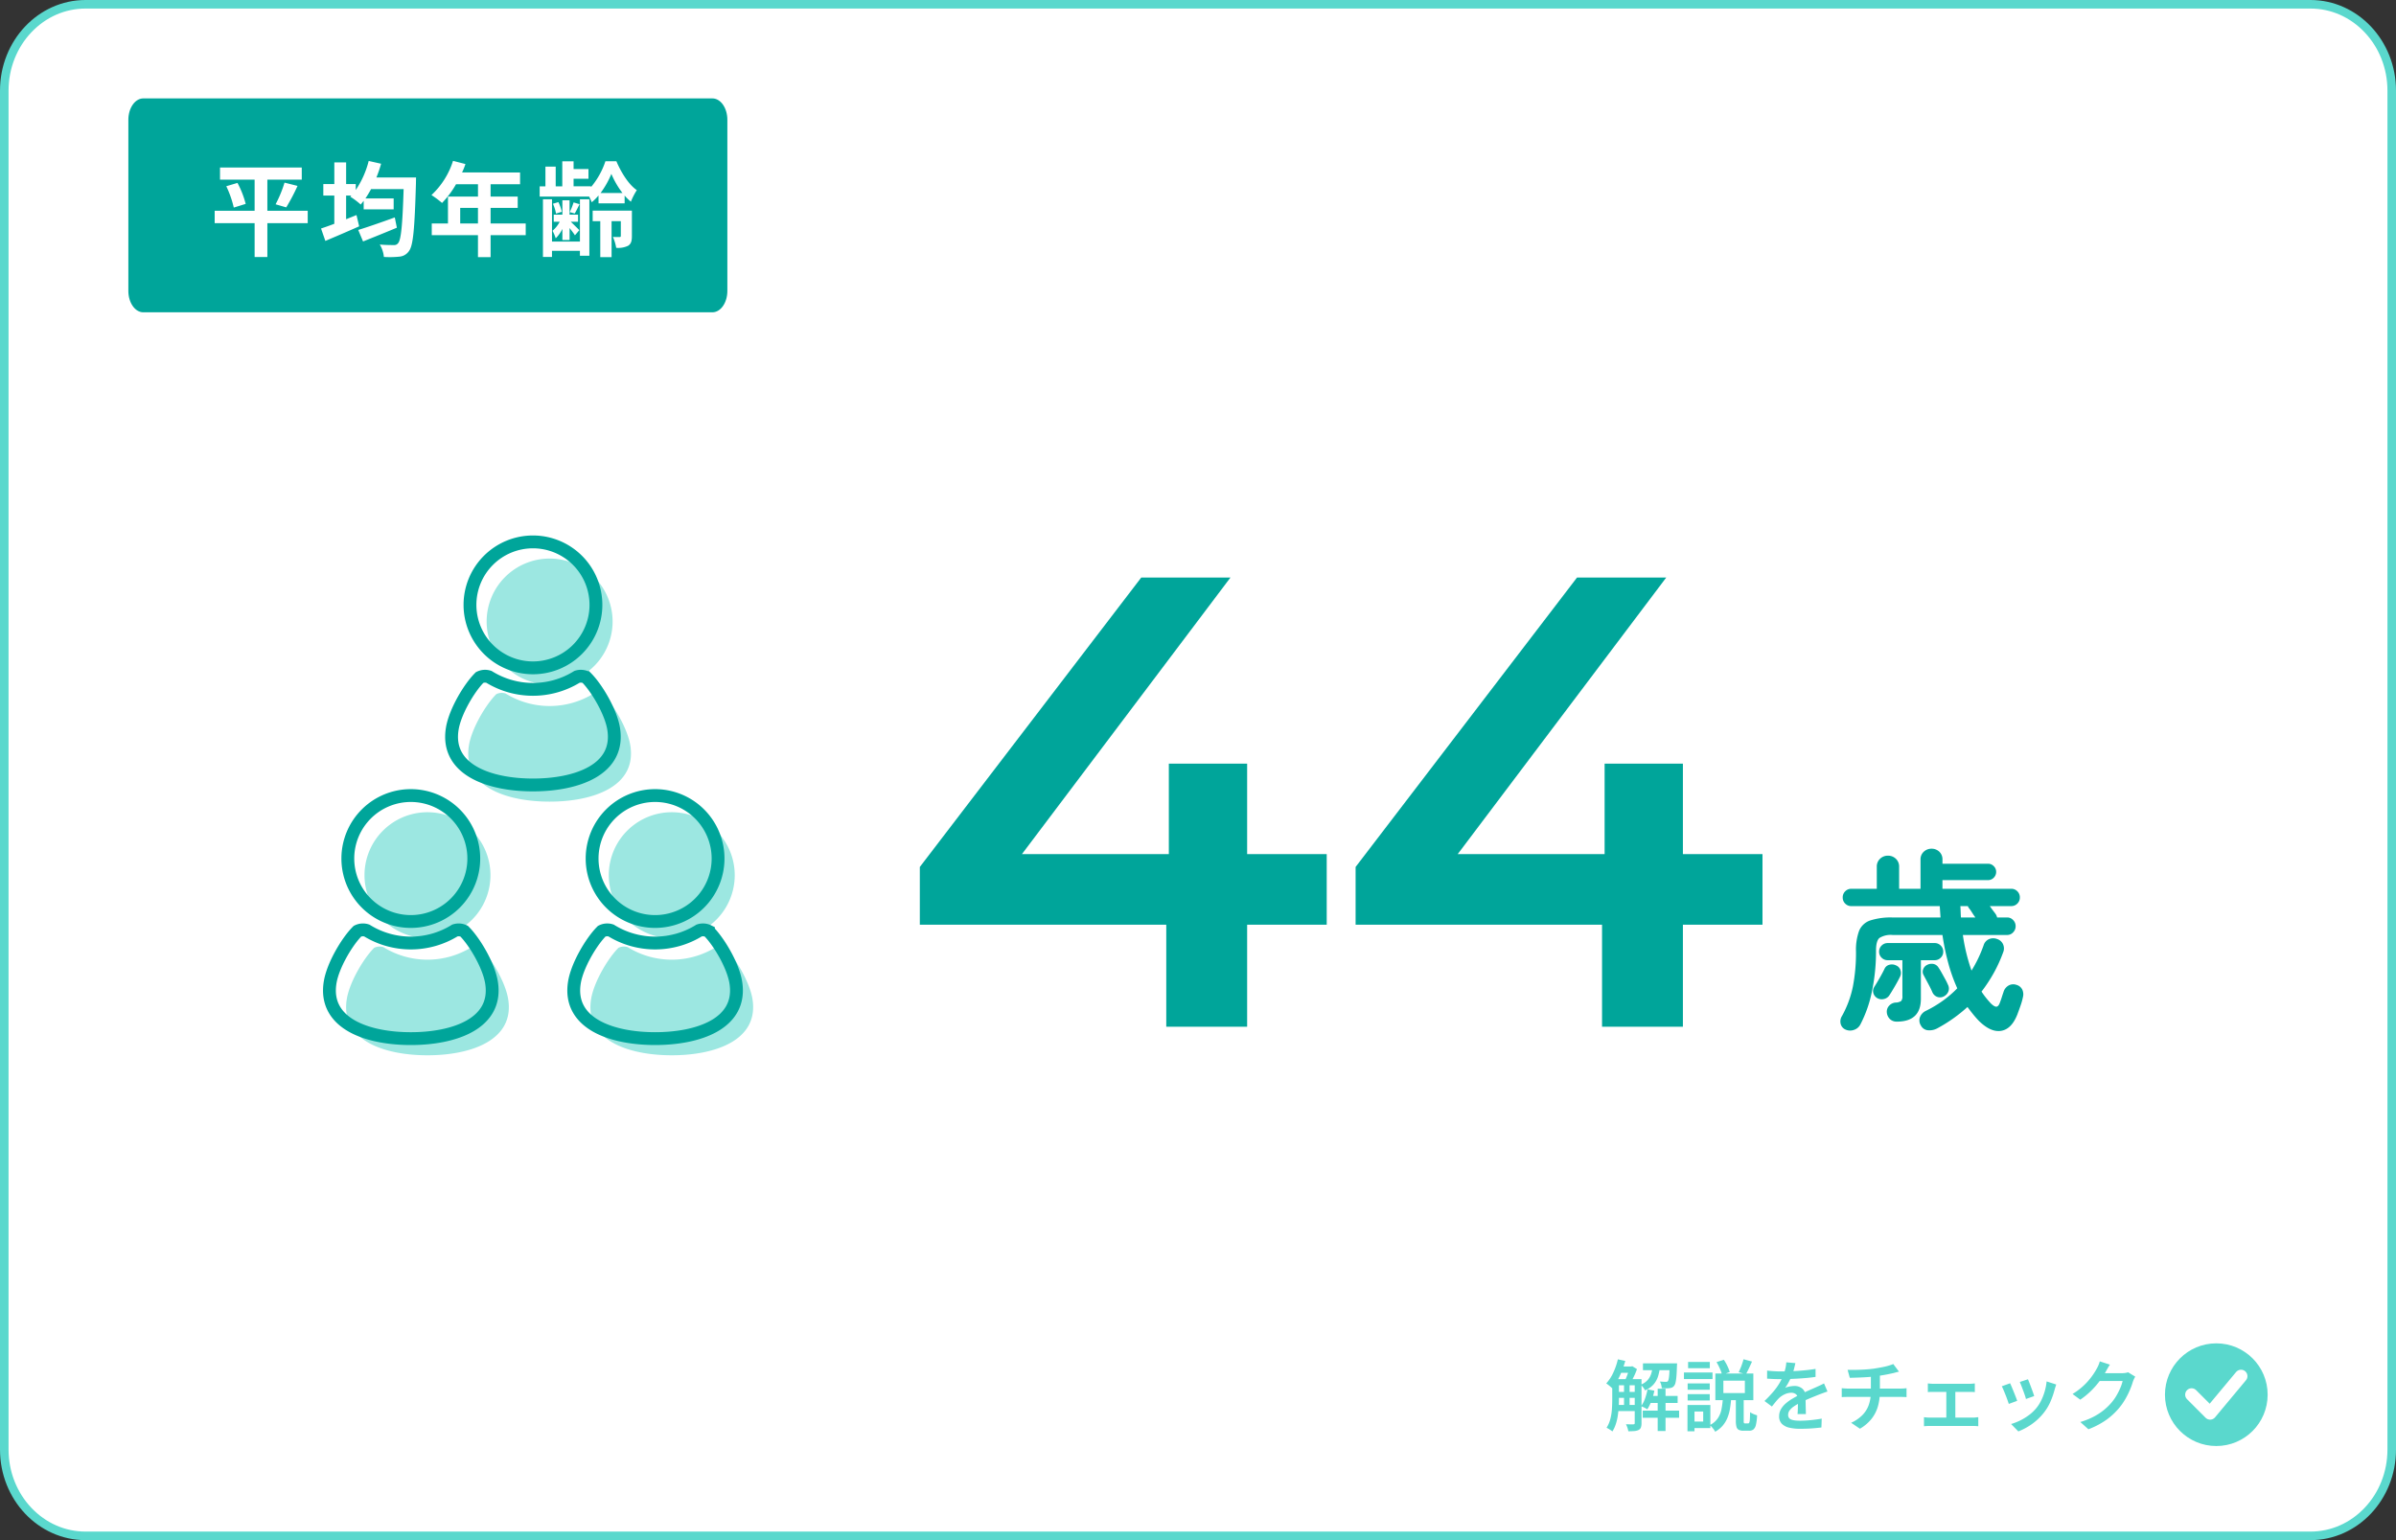 <svg xmlns="http://www.w3.org/2000/svg" width="560" height="360" viewBox="0 0 560 360">
  <rect x="0" y="0" width="560" height="360" fill="#333333" stroke="none"/>
  <g id="グループ_391" data-name="グループ 391" transform="translate(-1000 -2818)">
    <g id="パス_7128" data-name="パス 7128" transform="translate(1000 2818)" fill="#fff">
      <path d="M 540 359 L 20 359 C 17.442 359 14.96 358.47 12.624 357.423 C 10.363 356.411 8.331 354.96 6.585 353.111 C 4.835 351.258 3.461 349.1 2.5 346.695 C 1.505 344.203 1 341.555 1 338.824 L 1 21.176 C 1 18.445 1.505 15.797 2.5 13.305 C 3.461 10.9 4.835 8.742 6.585 6.889 C 8.331 5.04 10.363 3.589 12.624 2.577 C 14.96 1.531 17.442 1 20 1 L 540 1 C 542.558 1 545.04 1.531 547.376 2.577 C 549.637 3.589 551.669 5.04 553.415 6.889 C 555.165 8.742 556.539 10.9 557.5 13.305 C 558.495 15.797 559 18.445 559 21.176 L 559 338.824 C 559 341.555 558.495 344.203 557.5 346.695 C 556.539 349.1 555.165 351.258 553.415 353.111 C 551.669 354.96 549.637 356.411 547.376 357.423 C 545.04 358.47 542.558 359 540 359 Z" stroke="none"/>
      <path d="M 20 2 C 15.214 2 10.708 3.98 7.312 7.576 C 5.649 9.337 4.342 11.389 3.429 13.676 C 2.481 16.049 2 18.573 2 21.176 L 2 338.824 C 2 341.427 2.481 343.951 3.429 346.324 C 4.342 348.611 5.649 350.663 7.312 352.424 C 10.708 356.02 15.214 358 20 358 L 540 358 C 544.786 358 549.292 356.02 552.688 352.424 C 554.351 350.663 555.658 348.611 556.571 346.324 C 557.519 343.951 558 341.427 558 338.824 L 558 21.176 C 558 18.573 557.519 16.049 556.571 13.676 C 555.658 11.389 554.351 9.337 552.688 7.576 C 549.292 3.98 544.786 2 540 2 L 20 2 M 20 3.0517578125e-05 L 540 3.0517578125e-05 C 551.046 3.0517578125e-05 560 9.481 560 21.176 L 560 338.824 C 560 350.519 551.046 360 540 360 L 20 360 C 8.954 360 0 350.519 0 338.824 L 0 21.176 C 0 9.481 8.954 3.0517578125e-05 20 3.0517578125e-05 Z" stroke="none" fill="#5ad8cd"/>
    </g>
    <g id="グループ_265" data-name="グループ 265" transform="translate(640 1690)">
      <path id="パス_7127" data-name="パス 7127" d="M3.5,0h133c1.933,0,3.5,2.239,3.5,5V45c0,2.761-1.567,5-3.5,5H3.5C1.567,50,0,47.761,0,45V5C0,2.239,1.567,0,3.5,0Z" transform="translate(390 1151)" fill="#00a59a"/>
      <path id="パス_7385" data-name="パス 7385" d="M22.92-8.736H13.488v-7.272h8.04V-18.84H2.424v2.832h8.088v7.272H1.176v2.9h9.336v7.92h2.976v-7.92H22.92ZM3.888-14.472A24.068,24.068,0,0,1,5.64-9.48l2.784-.864a21.892,21.892,0,0,0-1.92-4.9ZM17.9-9.528a46.959,46.959,0,0,0,2.64-5.016L17.5-15.312a28.439,28.439,0,0,1-2.088,5.064ZM43.272-7.176c-3.12,1.128-6.432,2.28-8.544,2.928L35.856-1.56c2.28-.912,5.208-2.088,7.9-3.216Zm-4.3-9.336a28.18,28.18,0,0,0,1.1-3.216l-2.9-.648a21.621,21.621,0,0,1-3.024,6.792v-1.392H31.9V-20.04h-2.76v5.064H26.568v2.688h2.568v6.6c-1.152.432-2.232.816-3.1,1.1l1.008,2.9c2.28-.96,5.208-2.208,7.9-3.408l-.624-2.64c-.792.336-1.608.648-2.424.984v-5.544H33.12l-.264.264A17.543,17.543,0,0,1,35.3-10.2c.24-.264.456-.552.7-.864v1.992h7.008v-2.544h-6.6c.456-.672.888-1.392,1.32-2.184h7.608c-.264,8.424-.6,11.9-1.3,12.648a1.089,1.089,0,0,1-.984.432c-.624,0-1.9,0-3.288-.12a6.919,6.919,0,0,1,.96,2.9,21.49,21.49,0,0,0,3.624-.072A2.984,2.984,0,0,0,46.608.648c.96-1.272,1.3-5.112,1.608-15.792,0-.384.024-1.368.024-1.368ZM58.56-5.76V-9.408h4.152V-5.76Zm15.312,0H65.664V-9.408H72v-2.64H65.664v-2.88h6.888v-2.76H58.992a15.322,15.322,0,0,0,.792-1.968l-2.9-.744a18.508,18.508,0,0,1-5.04,7.992,22.088,22.088,0,0,1,2.472,1.848,21.568,21.568,0,0,0,3.264-4.368h5.136v2.88H55.7V-5.76H51.912v2.736h10.8V2.112h2.952V-3.024h8.208ZM86.544-1.536H80.016v-9.888H77.9V2.064h2.112V.624h6.528V1.776h2.208v-13.2H86.544Zm-4.1-.36h1.68V-4.7c.48.624,1.008,1.3,1.248,1.7L86.4-4.2c-.312-.336-1.368-1.368-1.992-1.968h1.7V-7.824H84.12v-3.36H82.44v3.36H80.424v1.656h1.392a6.944,6.944,0,0,1-1.68,2.112A9.37,9.37,0,0,1,80.88-2.3a7.524,7.524,0,0,0,1.56-2.208ZM82.3-8.5a9.8,9.8,0,0,0-.792-2.256l-1.272.384a10.051,10.051,0,0,1,.72,2.3Zm2.76-2.184a17.566,17.566,0,0,1-.888,2.256l1.152.336c.336-.576.72-1.344,1.128-2.184Zm6.312-2.208a20.673,20.673,0,0,0,2.52-4.464,20.029,20.029,0,0,0,2.592,4.464Zm-.48,2.424h6.1v-1.824a10.331,10.331,0,0,0,1.464,1.44A15.155,15.155,0,0,1,99.84-13.56c-1.9-1.272-3.672-4.152-4.776-6.744H92.5a18.352,18.352,0,0,1-3.36,6.024v-.168h-4.08v-1.776h3.48V-18.48h-3.48V-20.3h-2.64v5.856H80.88v-4.608h-2.4v4.608H77.136v2.4H88.7a12.141,12.141,0,0,1,.6,1.32,10.971,10.971,0,0,0,1.584-1.584Zm7.8,1.7H89.52v2.472H91.3v8.4h2.64v-8.4H96.1V-2.88c0,.192-.072.288-.288.288s-.912,0-1.56-.024a10.386,10.386,0,0,1,.768,2.544A5.283,5.283,0,0,0,97.8-.552c.72-.456.888-1.152.888-2.28Z" transform="translate(409 1186)" fill="#fff"/>
    </g>
    <g id="グループ_267" data-name="グループ 267" transform="translate(640 1755)">
      <path id="パス_7388" data-name="パス 7388" d="M2.538-10.638H7.6V-9.2H2.538Zm0,2.988H7.6v1.386H2.538Zm0,3.042H7.6v1.44H2.538ZM10.314-6.7H17.1v1.638H10.314ZM3.438-13.59h2.9v1.476h-2.9ZM9-14.328h6.786v1.6H9ZM8.946-3.276h8.5V-1.6h-8.5Zm3.492-5.112h1.836V1.494H12.438ZM4.572-9.9h1.3v5.85h-1.3Zm10.692-4.428h1.71l-.009.234q-.009.234-.027.4Q16.9-12.24,16.821-11.3a10.369,10.369,0,0,1-.207,1.458,1.868,1.868,0,0,1-.324.756,1.181,1.181,0,0,1-.45.387,2.251,2.251,0,0,1-.612.171,7.883,7.883,0,0,1-.792.045q-.5.009-1.044-.027a3.917,3.917,0,0,0-.135-.8,3.335,3.335,0,0,0-.3-.765q.45.036.819.054t.549.018a1.355,1.355,0,0,0,.3-.027.357.357,0,0,0,.207-.153,1.284,1.284,0,0,0,.189-.531,10.219,10.219,0,0,0,.135-1.224q.054-.819.108-2.151Zm-5.2,6.084,1.6.306a16.005,16.005,0,0,1-.684,2.4,9.575,9.575,0,0,1-.972,1.971,3.282,3.282,0,0,0-.423-.27q-.261-.144-.54-.27L8.568-4.32A7.089,7.089,0,0,0,9.486-6.1,13.119,13.119,0,0,0,10.062-8.244Zm-6.93-7.02,1.728.378a24.052,24.052,0,0,1-.81,2.4,18.589,18.589,0,0,1-1.035,2.2A11.522,11.522,0,0,1,1.8-8.5q-.144-.144-.4-.369T.882-9.3Q.612-9.5.414-9.63a9.716,9.716,0,0,0,1.638-2.5A15.58,15.58,0,0,0,3.132-15.264ZM1.818-10.638H3.384V-5.85q0,.846-.063,1.827T3.105-2.034A11.821,11.821,0,0,1,2.646-.1a7.755,7.755,0,0,1-.792,1.7,2.4,2.4,0,0,0-.4-.306Q1.206,1.134.945.972A2.557,2.557,0,0,0,.486.738a7.04,7.04,0,0,0,.9-2.1,12.635,12.635,0,0,0,.36-2.322q.072-1.179.072-2.187Zm5.256,0H8.658v10.3a3.021,3.021,0,0,1-.135.981,1.083,1.083,0,0,1-.531.6,2.742,2.742,0,0,1-.972.252q-.576.054-1.44.054A5.33,5.33,0,0,0,5.364.72a4.835,4.835,0,0,0-.342-.81q.576.018,1.071.027t.675-.009A.352.352,0,0,0,7-.135a.317.317,0,0,0,.072-.243Zm4.212-3.168h1.728a12.85,12.85,0,0,1-.45,2.394A5.432,5.432,0,0,1,11.52-9.45,5.421,5.421,0,0,1,9.486-8.01a3.932,3.932,0,0,0-.45-.7,3.616,3.616,0,0,0-.576-.612,4.307,4.307,0,0,0,1.656-1.125,4.139,4.139,0,0,0,.828-1.521A9.41,9.41,0,0,0,11.286-13.806Zm-5.418.216h.378l.252-.072,1.1.684a15.339,15.339,0,0,1-.756,1.8q-.468.954-.882,1.62a5.82,5.82,0,0,0-.585-.387q-.351-.207-.6-.333.216-.432.423-.963t.387-1.08q.18-.549.288-.963Zm21.924,3.312v2.9h5.022v-2.9ZM25.92-11.952h8.874v6.228H25.92Zm6.588-3.33,1.98.54q-.36.81-.738,1.611t-.7,1.359l-1.674-.486q.2-.414.423-.945t.4-1.071Q32.382-14.814,32.508-15.282Zm-6.318.666,1.71-.54a10.069,10.069,0,0,1,.828,1.449,10,10,0,0,1,.558,1.413l-1.8.648a8.565,8.565,0,0,0-.513-1.449A13.3,13.3,0,0,0,26.19-14.616ZM30.708-6.1h1.836V-.864a1.259,1.259,0,0,0,.054.477q.054.1.252.1h.756a.267.267,0,0,0,.234-.18,2.41,2.41,0,0,0,.135-.747q.045-.567.063-1.7a2.656,2.656,0,0,0,.468.288,6.083,6.083,0,0,0,.6.261q.315.117.567.189a11.961,11.961,0,0,1-.27,2.205,2,2,0,0,1-.576,1.089,1.584,1.584,0,0,1-1.026.306H32.526a2.5,2.5,0,0,1-1.134-.207A1.093,1.093,0,0,1,30.852.5a5.172,5.172,0,0,1-.144-1.368Zm-3.042.054H29.61q-.09,1.224-.279,2.34a10.083,10.083,0,0,1-.585,2.1A6.855,6.855,0,0,1,27.666.2a6.342,6.342,0,0,1-1.8,1.458,2.673,2.673,0,0,0-.324-.54q-.216-.288-.459-.558a4.541,4.541,0,0,0-.459-.45,4.88,4.88,0,0,0,1.872-1.6A5.8,5.8,0,0,0,27.351-3.6,20.009,20.009,0,0,0,27.666-6.048ZM19.44-9.63h5.166v1.476H19.44Zm.108-5.022h5.076v1.458H19.548ZM19.44-7.128h5.166v1.476H19.44Zm-.864-5.058h6.678v1.53H18.576Zm1.764,7.6h4.41V.81H20.34V-.72h2.736V-3.06H20.34Zm-.936,0h1.638V1.548H19.4Zm25.218-9.792q-.108.5-.3,1.269a13.575,13.575,0,0,1-.567,1.719,15.791,15.791,0,0,1-.693,1.458,11.644,11.644,0,0,1-.837,1.35,2.961,2.961,0,0,1,.657-.243,6.841,6.841,0,0,1,.792-.153,5.568,5.568,0,0,1,.729-.054A2.731,2.731,0,0,1,46.26-8.4,2.308,2.308,0,0,1,47-6.552q0,.36.009.882t.018,1.1q.009.576.027,1.125t.018.981H45.126q.036-.324.054-.765t.027-.936q.009-.495.009-.945v-.81a1.376,1.376,0,0,0-.468-1.188,1.755,1.755,0,0,0-1.062-.342,3.664,3.664,0,0,0-1.575.369,4.87,4.87,0,0,0-1.323.891A11.681,11.681,0,0,0,40-5.31q-.4.486-.864,1.08L37.4-5.526a27.6,27.6,0,0,0,2.052-2.16A14.685,14.685,0,0,0,40.9-9.693a13.513,13.513,0,0,0,.936-1.9,12.9,12.9,0,0,0,.45-1.512,8.408,8.408,0,0,0,.216-1.458Zm-6.606,1.746q.7.09,1.584.144t1.548.054q1.188,0,2.6-.054t2.853-.189q1.44-.135,2.736-.351v1.872q-.954.144-2.052.243t-2.223.162q-1.125.063-2.16.09t-1.863.027q-.378,0-.891-.009t-1.071-.045q-.558-.036-1.062-.054Zm14.112,4.9q-.27.072-.621.2t-.711.261l-.648.243q-.9.36-2.1.855T45.594-5.04a10.847,10.847,0,0,0-1.44.864,3.783,3.783,0,0,0-.909.891,1.73,1.73,0,0,0-.315,1,1.208,1.208,0,0,0,.18.684,1.129,1.129,0,0,0,.54.414,3.535,3.535,0,0,0,.882.207,10.006,10.006,0,0,0,1.188.063q1.116,0,2.493-.135T50.778-1.4L50.706.666q-.612.072-1.485.153t-1.8.117q-.927.036-1.755.036A10.688,10.688,0,0,1,43.2.711a3.556,3.556,0,0,1-1.737-.9,2.4,2.4,0,0,1-.639-1.773,3.24,3.24,0,0,1,.414-1.629,5.2,5.2,0,0,1,1.1-1.332,9.922,9.922,0,0,1,1.5-1.089q.819-.486,1.611-.9Q46.3-7.344,47-7.659T48.3-8.235q.6-.261,1.161-.513.486-.216.945-.432t.909-.45Zm4.7-5.076q.684.018,1.746.009t2.223-.081q1.161-.072,2.133-.2.666-.108,1.332-.225t1.278-.252q.612-.135,1.116-.3t.846-.306l1.332,1.782q-.414.09-.738.18t-.54.144q-.558.126-1.215.261t-1.368.252q-.711.117-1.413.225-1.026.144-2.169.216t-2.2.108q-1.062.036-1.854.054ZM57.654-.432a8.921,8.921,0,0,0,2.6-1.764A6.5,6.5,0,0,0,61.767-4.59a9.117,9.117,0,0,0,.5-3.114V-11.52l2.106-.252V-7.74a12.567,12.567,0,0,1-.45,3.429,8.564,8.564,0,0,1-1.467,2.916A9.552,9.552,0,0,1,59.706.954Zm-2.2-8.082q.36.036.792.063t.846.027H69.03q.2,0,.5-.009t.594-.036l.477-.045v2.088q-.342-.036-.747-.045t-.783-.009H57.114q-.414,0-.864.009t-.792.045ZM75.582-9.63q.306.036.7.063t.666.027h8.262q.324,0,.684-.027t.666-.063V-7.6q-.306-.036-.675-.045t-.675-.009H76.95q-.27,0-.675.009a6.941,6.941,0,0,0-.693.045ZM79.9-.54V-8.514h2.106V-.54Zm-5.22-1.206q.324.054.711.081t.711.027H86.04a6.627,6.627,0,0,0,.711-.036q.333-.036.621-.072V.378q-.288-.036-.693-.054T86.04.306H76.1q-.324,0-.7.018t-.72.054Zm24.3-8.856q.126.288.333.819t.432,1.134q.225.6.414,1.134t.279.837l-1.926.684a8.672,8.672,0,0,0-.252-.855q-.18-.531-.4-1.116T97.434-9.09q-.216-.54-.36-.882Zm6.606,1.224q-.126.4-.216.675t-.162.531a19.086,19.086,0,0,1-.954,2.763,11.863,11.863,0,0,1-1.53,2.583A13.326,13.326,0,0,1,99.882-.117a14.507,14.507,0,0,1-3.15,1.7L95.04-.144a12.878,12.878,0,0,0,2.1-.819,12.956,12.956,0,0,0,2.1-1.287,9.664,9.664,0,0,0,1.746-1.674A9.1,9.1,0,0,0,102.1-5.7a13.077,13.077,0,0,0,.81-2.133,12.587,12.587,0,0,0,.432-2.268ZM94.806-9.666q.162.342.387.873t.468,1.134q.243.6.459,1.161t.342.936l-1.962.72q-.108-.342-.315-.927t-.459-1.215q-.252-.63-.477-1.161a8.6,8.6,0,0,0-.387-.819Zm29.25-1.548a5.8,5.8,0,0,0-.3.558,5.851,5.851,0,0,0-.261.648,17.439,17.439,0,0,1-.666,1.845,19.337,19.337,0,0,1-1.053,2.124,15.063,15.063,0,0,1-1.431,2.079,16.428,16.428,0,0,1-2.988,2.8,18.69,18.69,0,0,1-4.248,2.241l-1.89-1.692a17.707,17.707,0,0,0,3.114-1.242,14.212,14.212,0,0,0,2.331-1.512,14.009,14.009,0,0,0,1.791-1.728,10.8,10.8,0,0,0,1.188-1.656,15.5,15.5,0,0,0,.927-1.836,8.841,8.841,0,0,0,.531-1.62h-6.246l.756-1.818h5.31a5.792,5.792,0,0,0,.8-.054,2.841,2.841,0,0,0,.657-.162Zm-5.922-2.808q-.288.432-.576.936t-.432.774a19.873,19.873,0,0,1-1.467,2.223,19.751,19.751,0,0,1-2,2.259,17.678,17.678,0,0,1-2.457,2l-1.8-1.332a16.14,16.14,0,0,0,2.079-1.5,15.079,15.079,0,0,0,1.584-1.566,16.222,16.222,0,0,0,1.161-1.5q.486-.72.81-1.314a6.472,6.472,0,0,0,.4-.8,6.007,6.007,0,0,0,.333-.945Z" transform="translate(735 1396)" fill="#5ad8cd"/>
      <g id="グループ_266" data-name="グループ 266">
        <circle id="楕円形_107" data-name="楕円形 107" cx="12" cy="12" r="12" transform="translate(866 1377)" fill="#5ad8cd"/>
        <path id="Icon_akar-check" data-name="Icon akar-check" d="M6,13.333l4.333,4.333L17.556,9" transform="translate(866.223 1375.667)" fill="none" stroke="#fff" stroke-linecap="round" stroke-linejoin="round" stroke-width="3"/>
      </g>
    </g>
    <g id="グループ_384" data-name="グループ 384" transform="translate(1.884 15)">
      <g id="グループ_335" data-name="グループ 335" transform="translate(715 793)">
        <path id="パス_7386" data-name="パス 7386" d="M5.1-23.85v-13.5L56.85-105H77.7l-51,67.65-9.75-3H100.2v16.5ZM62.7,0V-23.85l.6-16.5V-61.5H81.6V0Zm44.25-23.85v-13.5L158.7-105h20.85l-51,67.65-9.75-3h83.25v16.5ZM164.55,0V-23.85l.6-16.5V-61.5h18.3V0Z" transform="translate(493 2250)" fill="#00a59a"/>
        <path id="パス_7387" data-name="パス 7387" d="M2.43,3.645a1.96,1.96,0,0,1-1.1-1.3A2.356,2.356,0,0,1,1.62.5a23.908,23.908,0,0,0,2.565-6.93,41.746,41.746,0,0,0,.72-8.145,12.986,12.986,0,0,1,.72-4.838,4.282,4.282,0,0,1,2.588-2.43,15.722,15.722,0,0,1,5.288-.7H24.66q-.045-.675-.09-1.328T24.48-25.2H3.825a1.957,1.957,0,0,1-1.44-.585,1.957,1.957,0,0,1-.585-1.44,1.957,1.957,0,0,1,.585-1.44,1.957,1.957,0,0,1,1.44-.585h5.94v-5.13a2.475,2.475,0,0,1,.765-1.89,2.6,2.6,0,0,1,1.845-.72,2.6,2.6,0,0,1,1.845.72,2.475,2.475,0,0,1,.765,1.89v5.13h5v-6.8a2.4,2.4,0,0,1,.765-1.868,2.585,2.585,0,0,1,1.8-.7,2.562,2.562,0,0,1,1.823.7,2.44,2.44,0,0,1,.742,1.868v.945H35.775a1.816,1.816,0,0,1,1.327.563,1.816,1.816,0,0,1,.563,1.327,1.867,1.867,0,0,1-.562,1.373,1.816,1.816,0,0,1-1.327.563H25.11v2.025H41.175a1.957,1.957,0,0,1,1.44.585,1.957,1.957,0,0,1,.585,1.44,1.957,1.957,0,0,1-.585,1.44,1.957,1.957,0,0,1-1.44.585H36.18q.405.585.765,1.057t.495.653a2.51,2.51,0,0,1,.45.945h2.34a1.87,1.87,0,0,1,1.4.608,1.98,1.98,0,0,1,.585,1.417,2.033,2.033,0,0,1-.585,1.462,1.87,1.87,0,0,1-1.4.608H29.88a43.921,43.921,0,0,0,2.025,8.325,29.947,29.947,0,0,0,2.835-5.94A2.251,2.251,0,0,1,36-17.483a2.494,2.494,0,0,1,1.89-.023,2.259,2.259,0,0,1,1.373,1.193,2.4,2.4,0,0,1,.022,1.957,33.1,33.1,0,0,1-2.16,4.748,35.6,35.6,0,0,1-2.88,4.387A17.29,17.29,0,0,0,35.3-3.758q.562.7,1.148,1.328.9.855,1.372.72t.787-1.125q.18-.45.382-1.1t.383-1.147a2.568,2.568,0,0,1,1.147-1.53A2.233,2.233,0,0,1,42.39-6.8a2.158,2.158,0,0,1,1.372,1.1,2.629,2.629,0,0,1,.158,1.778,15.392,15.392,0,0,1-.562,2q-.383,1.1-.743,2.048-1.35,3.42-3.78,3.825t-5.22-2.34Q32.895.855,32.243.045T30.96-1.62a35.563,35.563,0,0,1-3.33,2.678A34.819,34.819,0,0,1,23.805,3.42a3.835,3.835,0,0,1-2.07.4A2.035,2.035,0,0,1,20.07,2.7a2.193,2.193,0,0,1-.2-1.98A2.73,2.73,0,0,1,21.24-.72,27.34,27.34,0,0,0,25.2-3.083a25.255,25.255,0,0,0,3.375-2.9,39.628,39.628,0,0,1-2.115-5.94,55.8,55.8,0,0,1-1.35-6.525H13.5a4.951,4.951,0,0,0-3.128.7q-.788.7-.787,2.947a45.7,45.7,0,0,1-.945,9.5,29.28,29.28,0,0,1-2.7,7.74A2.583,2.583,0,0,1,4.478,3.713,2.628,2.628,0,0,1,2.43,3.645ZM14.445,1.8a2.237,2.237,0,0,1-1.62-.607,2.442,2.442,0,0,1-.72-1.6,2.021,2.021,0,0,1,.54-1.507,2.262,2.262,0,0,1,1.53-.743,2.368,2.368,0,0,0,1.282-.36,1.642,1.642,0,0,0,.293-1.17v-8.37H12.33a1.957,1.957,0,0,1-1.44-.585,1.9,1.9,0,0,1-.585-1.395,1.957,1.957,0,0,1,.585-1.44,1.957,1.957,0,0,1,1.44-.585H23.31a1.9,1.9,0,0,1,1.4.585,1.957,1.957,0,0,1,.585,1.44,1.9,1.9,0,0,1-.585,1.395,1.9,1.9,0,0,1-1.4.585H20.07v9Q20.07,1.8,14.445,1.8ZM9.81-3.735a1.984,1.984,0,0,1-.878-1.238A1.8,1.8,0,0,1,9.225-6.39q.495-.765,1.215-2.025t1.125-2.115a1.69,1.69,0,0,1,1.17-.967,2.151,2.151,0,0,1,1.53.158A1.758,1.758,0,0,1,15.3-10.215a1.932,1.932,0,0,1-.135,1.575Q14.76-7.785,14-6.48t-1.26,2.07a2.027,2.027,0,0,1-1.305.923A2.121,2.121,0,0,1,9.81-3.735ZM25.515-4.14a1.9,1.9,0,0,1-1.62.158A2,2,0,0,1,22.77-5.04q-.315-.765-.968-1.98T20.7-9.09a1.521,1.521,0,0,1-.09-1.35,1.788,1.788,0,0,1,.945-1.035,2.277,2.277,0,0,1,1.485-.2,1.821,1.821,0,0,1,1.17.878q.315.45.742,1.215t.832,1.508a11.841,11.841,0,0,1,.585,1.192,1.973,1.973,0,0,1,.157,1.553A2.166,2.166,0,0,1,25.515-4.14ZM29.43-22.545h3.375q-.45-.63-.832-1.237a8.836,8.836,0,0,0-.608-.878,1.508,1.508,0,0,1-.315-.54H29.3q.045.675.067,1.35T29.43-22.545Z" transform="translate(712 2247)" fill="#00a59a"/>
      </g>
      <g id="グループ_383" data-name="グループ 383" transform="translate(435.115 -416.333)">
        <g id="人脈アイコン1" transform="translate(643.896 3349.896)">
          <path id="パス_7151" data-name="パス 7151" d="M211.6,29.438A14.719,14.719,0,1,0,196.883,14.72,14.721,14.721,0,0,0,211.6,29.438Z" transform="translate(-164.038 0)" fill="#9ce7e1"/>
          <path id="パス_7152" data-name="パス 7152" d="M198.636,151.523c10.111,0,20.466-3.5,18.85-13.195-.658-3.937-3.913-9.455-6.386-11.926a2.877,2.877,0,0,0-2.164-.157,19.57,19.57,0,0,1-20.6,0,2.878,2.878,0,0,0-2.164.157c-2.471,2.471-5.73,7.989-6.386,11.926C178.171,148.022,188.526,151.523,198.636,151.523Z" transform="translate(-151.072 -94.709)" fill="#9ce7e1"/>
          <path id="パス_7153" data-name="パス 7153" d="M51.284,313.24a14.719,14.719,0,1,0-14.718-14.718A14.721,14.721,0,0,0,51.284,313.24Z" transform="translate(-32.269 -224.511)" fill="#9ce7e1"/>
          <path id="パス_7154" data-name="パス 7154" d="M50.785,410.208a2.867,2.867,0,0,0-2.163-.159,19.579,19.579,0,0,1-20.6,0,2.873,2.873,0,0,0-2.165.159c-2.471,2.469-5.728,7.987-6.384,11.924-1.616,9.694,8.739,13.193,18.848,13.193s20.466-3.5,18.85-13.193C56.513,418.195,53.256,412.677,50.785,410.208Z" transform="translate(-19.305 -319.22)" fill="#9ce7e1"/>
          <path id="パス_7155" data-name="パス 7155" d="M371.908,313.24a14.719,14.719,0,1,0-14.72-14.718A14.719,14.719,0,0,0,371.908,313.24Z" transform="translate(-295.797 -224.511)" fill="#9ce7e1"/>
          <path id="パス_7156" data-name="パス 7156" d="M377.8,422.131c-.656-3.937-3.913-9.455-6.384-11.924a2.873,2.873,0,0,0-2.165-.159,19.578,19.578,0,0,1-20.6,0,2.869,2.869,0,0,0-2.164.159c-2.471,2.469-5.727,7.987-6.385,11.924-1.616,9.694,8.738,13.193,18.849,13.193S379.411,431.825,377.8,422.131Z" transform="translate(-282.836 -319.22)" fill="#9ce7e1"/>
        </g>
        <g id="人脈アイコン1-2" data-name="人脈アイコン1" transform="translate(640 3346)">
          <path id="パス_7151-2" data-name="パス 7151" d="M211.6,29.438A14.719,14.719,0,1,0,196.883,14.72,14.721,14.721,0,0,0,211.6,29.438Z" transform="translate(-164.038 0)" fill="none" stroke="#00a59a" stroke-width="3"/>
          <path id="パス_7152-2" data-name="パス 7152" d="M198.636,151.523c10.111,0,20.466-3.5,18.85-13.195-.658-3.937-3.913-9.455-6.386-11.926a2.877,2.877,0,0,0-2.164-.157,19.57,19.57,0,0,1-20.6,0,2.878,2.878,0,0,0-2.164.157c-2.471,2.471-5.73,7.989-6.386,11.926C178.171,148.022,188.526,151.523,198.636,151.523Z" transform="translate(-151.072 -94.709)" fill="none" stroke="#00a59a" stroke-width="3"/>
          <path id="パス_7153-2" data-name="パス 7153" d="M51.284,313.24a14.719,14.719,0,1,0-14.718-14.718A14.721,14.721,0,0,0,51.284,313.24Z" transform="translate(-32.269 -224.511)" fill="none" stroke="#00a59a" stroke-width="3"/>
          <path id="パス_7154-2" data-name="パス 7154" d="M50.785,410.208a2.867,2.867,0,0,0-2.163-.159,19.579,19.579,0,0,1-20.6,0,2.873,2.873,0,0,0-2.165.159c-2.471,2.469-5.728,7.987-6.384,11.924-1.616,9.694,8.739,13.193,18.848,13.193s20.466-3.5,18.85-13.193C56.513,418.195,53.256,412.677,50.785,410.208Z" transform="translate(-19.305 -319.22)" fill="none" stroke="#00a59a" stroke-width="3"/>
          <path id="パス_7155-2" data-name="パス 7155" d="M371.908,313.24a14.719,14.719,0,1,0-14.72-14.718A14.719,14.719,0,0,0,371.908,313.24Z" transform="translate(-295.797 -224.511)" fill="none" stroke="#00a59a" stroke-width="3"/>
          <path id="パス_7156-2" data-name="パス 7156" d="M377.8,422.131c-.656-3.937-3.913-9.455-6.384-11.924a2.873,2.873,0,0,0-2.165-.159,19.578,19.578,0,0,1-20.6,0,2.869,2.869,0,0,0-2.164.159c-2.471,2.469-5.727,7.987-6.385,11.924-1.616,9.694,8.738,13.193,18.849,13.193S379.411,431.825,377.8,422.131Z" transform="translate(-282.836 -319.22)" fill="none" stroke="#00a59a" stroke-width="3"/>
        </g>
      </g>
    </g>
  </g>
</svg>
